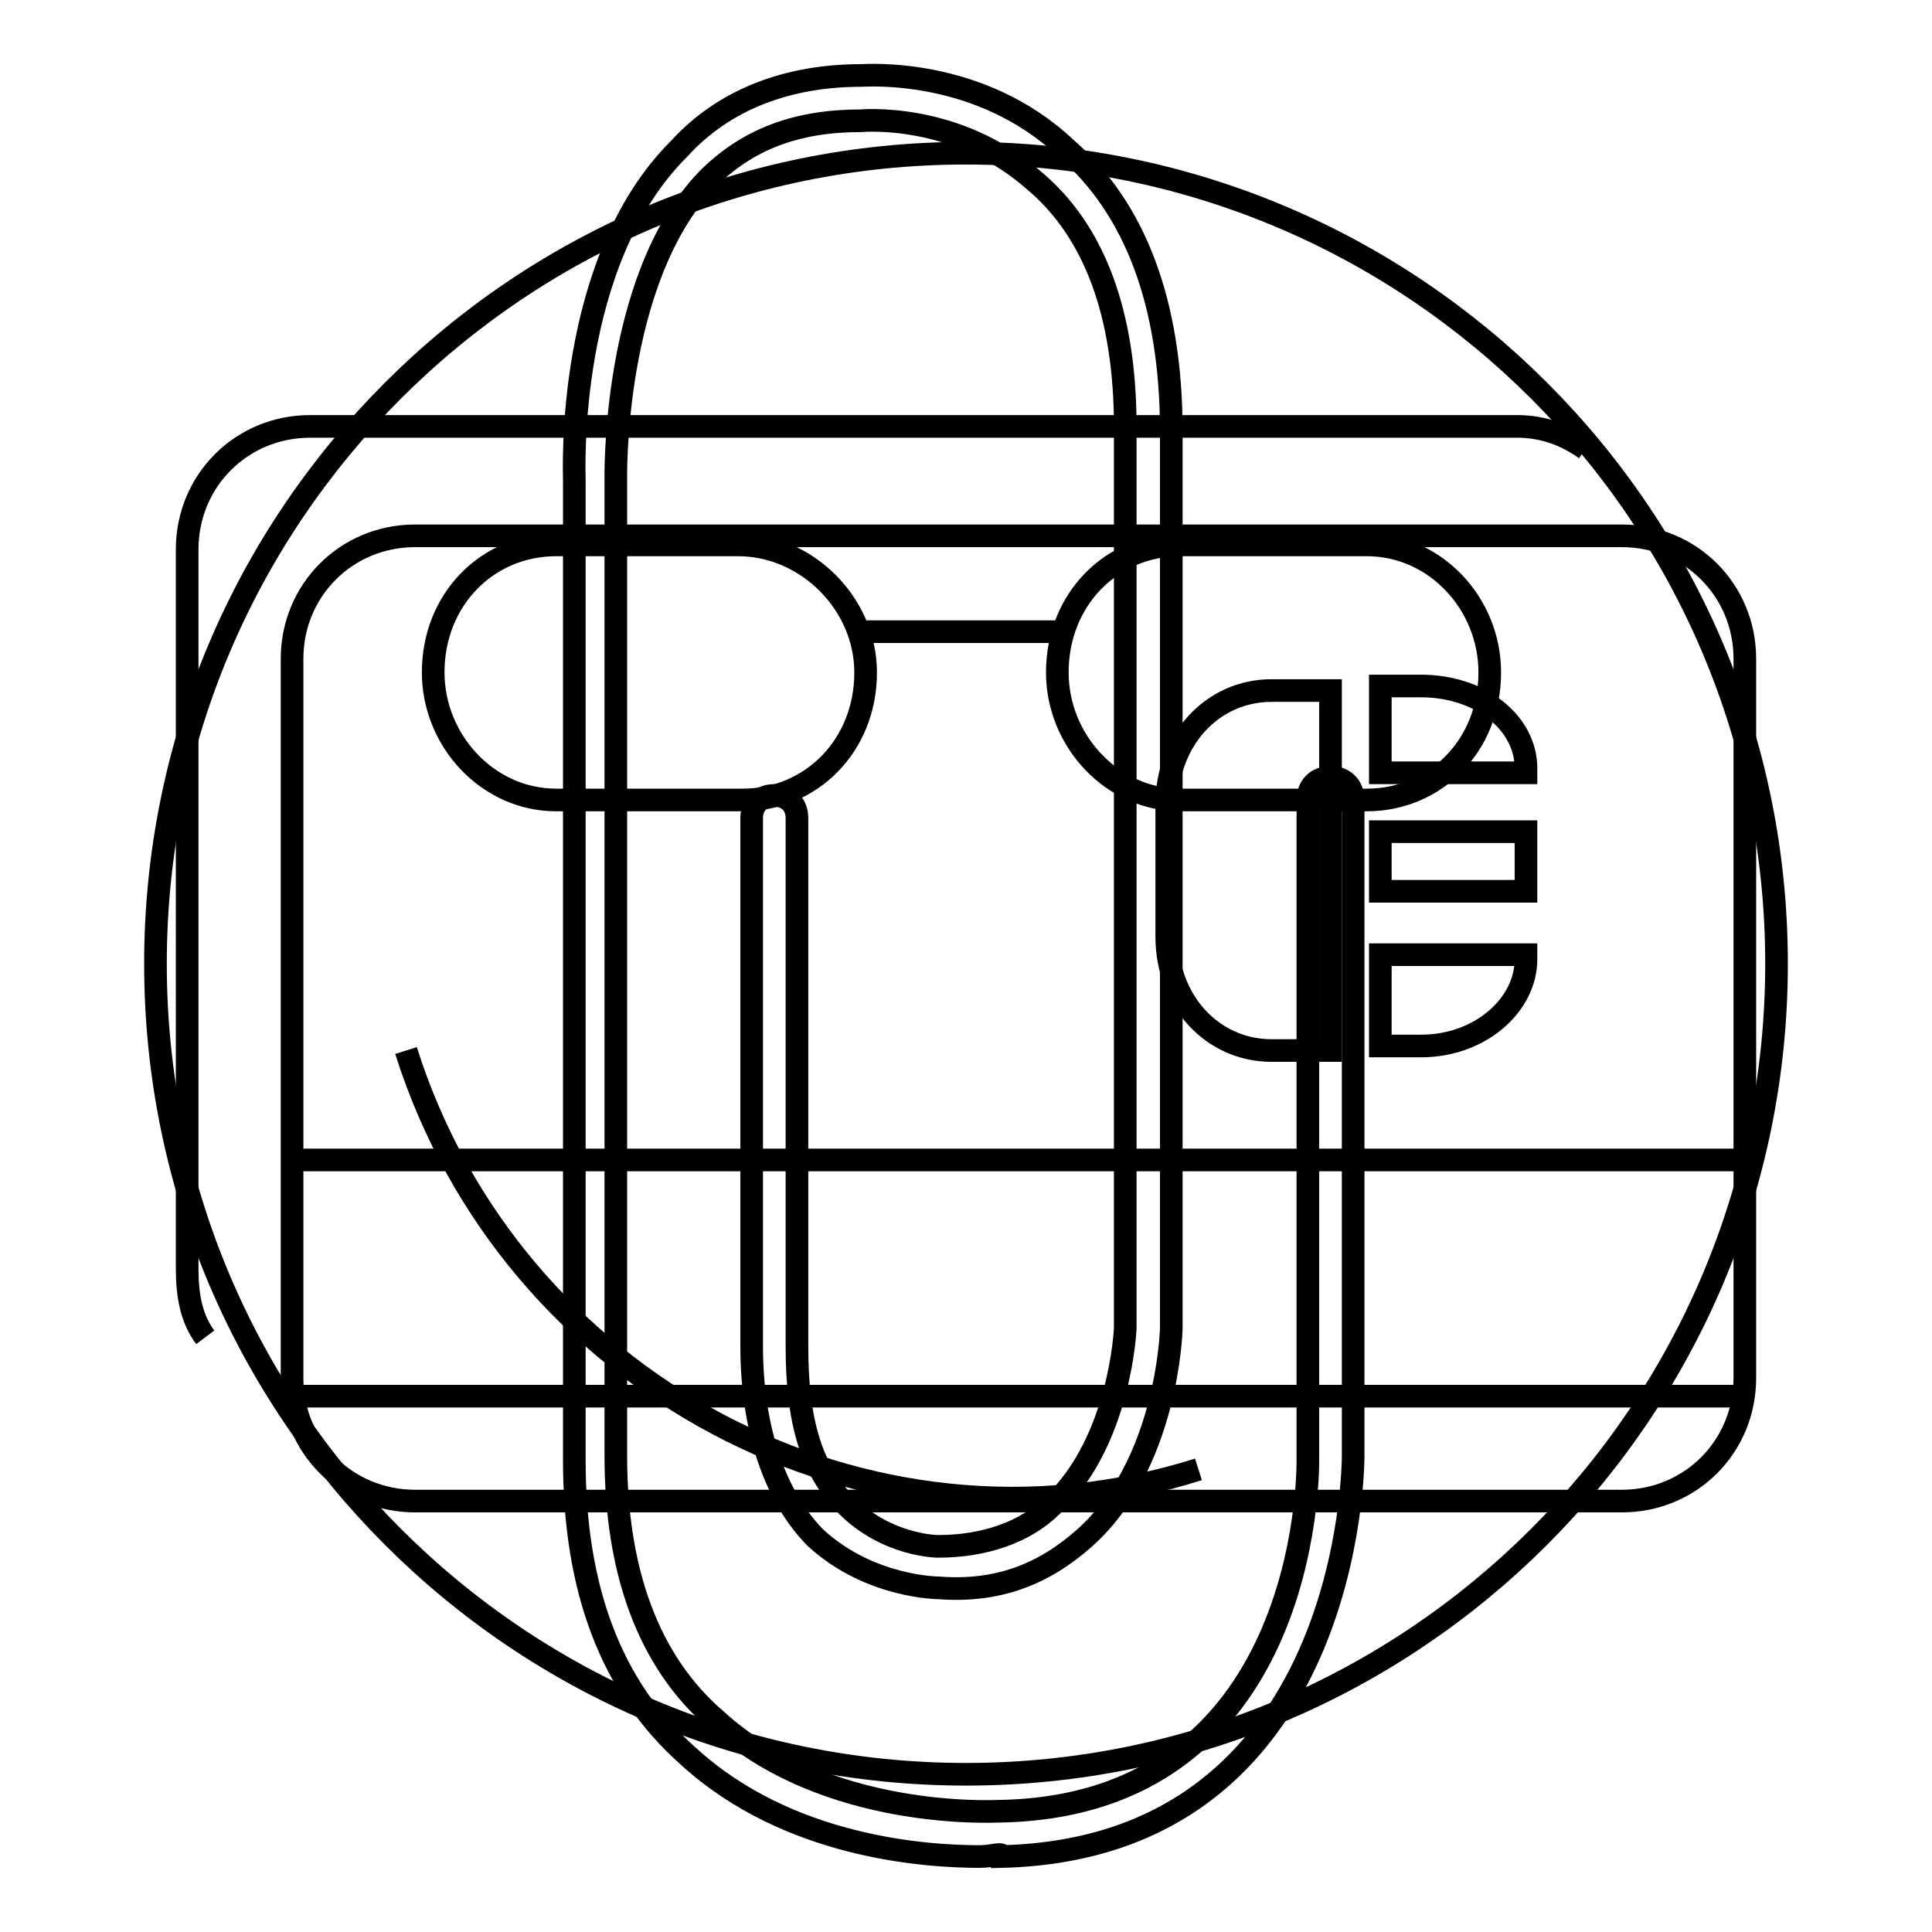 <?xml version="1.0" encoding="utf-8"?>
<!-- Svg Vector Icons : http://www.onlinewebfonts.com/icon -->
<!DOCTYPE svg PUBLIC "-//W3C//DTD SVG 1.1//EN" "http://www.w3.org/Graphics/SVG/1.1/DTD/svg11.dtd">
<svg version="1.1" xmlns="http://www.w3.org/2000/svg" xmlns:xlink="http://www.w3.org/1999/xlink" x="0px" y="0px" viewBox="0 0 256 256" enable-background="new 0 0 256 256" xml:space="preserve">
<g><g><path stroke-width="3" fill-opacity="0" stroke="#000000"  d="M158.8,194.7c-44,13.9-91.1-11.5-105-55.5"/><path stroke-width="3" fill-opacity="0" stroke="#000000"  d="M20.6,127.7c0,59.3,48.1,107.4,107.4,107.4c59.3,0,107.4-48.1,107.4-107.4c0-59.3-48.1-107.4-107.4-107.4C68.7,20.3,20.6,68.4,20.6,127.7z"/><path stroke-width="3" fill-opacity="0" stroke="#000000"  d="M114.7,89.1c0,9.7-7.2,16.9-16.3,16.9H73.7c-9.1,0-16.3-7.9-16.3-16.9l0,0c0-9.7,7.2-16.9,16.3-16.9h24.1C106.9,72.2,114.7,80,114.7,89.1L114.7,89.1z"/><path stroke-width="3" fill-opacity="0" stroke="#000000"  d="M197.4,89.1c0,9.7-7.2,16.9-16.3,16.9h-24.7c-9.1,0-16.3-7.9-16.3-16.9l0,0c0-9.7,7.2-16.9,16.3-16.9h24.7C190.2,72.2,197.4,80,197.4,89.1L197.4,89.1z"/><path stroke-width="3" fill-opacity="0" stroke="#000000"  d="M114.1,83.7h26.6H114.1z"/><path stroke-width="3" fill-opacity="0" stroke="#000000"  d="M129.8,246c-7.2,0-25.4-1.2-38.6-13.3c-10.3-9.1-15.1-22.3-15.1-39.2V63.7c0-1.2-1.2-29,13.9-44c6-6.6,14.5-9.7,24.1-9.7c0.6,0,15.7-1.2,27.2,9.7c9.1,7.9,13.9,20.5,13.9,37.4V176c0,0.6-0.6,18.1-11.5,27.8c-5.4,4.8-11.5,7.2-19.3,6.6c0,0-9.1,0-16.3-6.6c-5.4-5.4-8.5-14.5-8.5-25.4v-70c0-1.8,1.2-3,3-3c1.8,0,3,1.2,3,3v70c0,9.7,1.8,16.3,6.6,21.1c5.4,5.4,12.1,5.4,12.1,5.4c6,0,11.5-1.8,15.1-5.4c9.1-8.5,9.7-23.5,9.7-23.5V56.5c0-15.1-4.2-26-12.1-32.6c-10.3-9.1-22.9-7.9-22.9-7.9c-8.5,0-15.1,2.4-20.5,7.9c-12.6,13.3-12,39.8-12,39.8v129.2c0,15.1,4.2,27.2,13.3,35c14.5,13.3,36.8,12.1,37.4,12.1c41-0.6,41-44.6,41-46.5V106c0-1.8,1.2-3,3-3c1.8,0,3,1.2,3,3v86.9c0,0.6,0,51.9-46.5,53.1C132.8,245.4,131.6,246,129.8,246z"/><path stroke-width="3" fill-opacity="0" stroke="#000000"  d="M231.2,182.6c0,9.1-7.2,16.3-16.3,16.3H55c-9.1,0-16.3-7.2-16.3-16.3V87.3C38.7,78.2,45.9,71,55,71h159.9c9.1,0,16.3,7.2,16.3,16.3L231.2,182.6L231.2,182.6z"/><path stroke-width="3" fill-opacity="0" stroke="#000000"  d="M27.2,177.2c-1.8-2.4-2.4-5.4-2.4-9.1V72.8c0-9.1,7.2-16.3,16.3-16.3H201c3.6,0,6.6,1.2,9.1,3"/><path stroke-width="3" fill-opacity="0" stroke="#000000"  d="M182.9,102.4h19.3v-0.6c0-6-6-10.9-13.9-10.9h-5.4V102.4z"/><path stroke-width="3" fill-opacity="0" stroke="#000000"  d="M182.9,110.2h19.3v7.9h-19.3V110.2z"/><path stroke-width="3" fill-opacity="0" stroke="#000000"  d="M182.9,126.5v12.1h5.4c7.8,0,13.9-5.4,13.9-11.5v-0.6H182.9L182.9,126.5z"/><path stroke-width="3" fill-opacity="0" stroke="#000000"  d="M176.3,122.3v-2.4v-10.3v-2.4V91.5h-7.8c-7.9,0-13.9,6.6-13.9,15.1v17.5c0,8.5,6,15.1,13.9,15.1h7.8V122.3z"/><path stroke-width="3" fill-opacity="0" stroke="#000000"  d="M39.9,185h191.3H39.9z"/><path stroke-width="3" fill-opacity="0" stroke="#000000"  d="M39.9,153.7h190.7H39.9z"/></g></g>
</svg>
